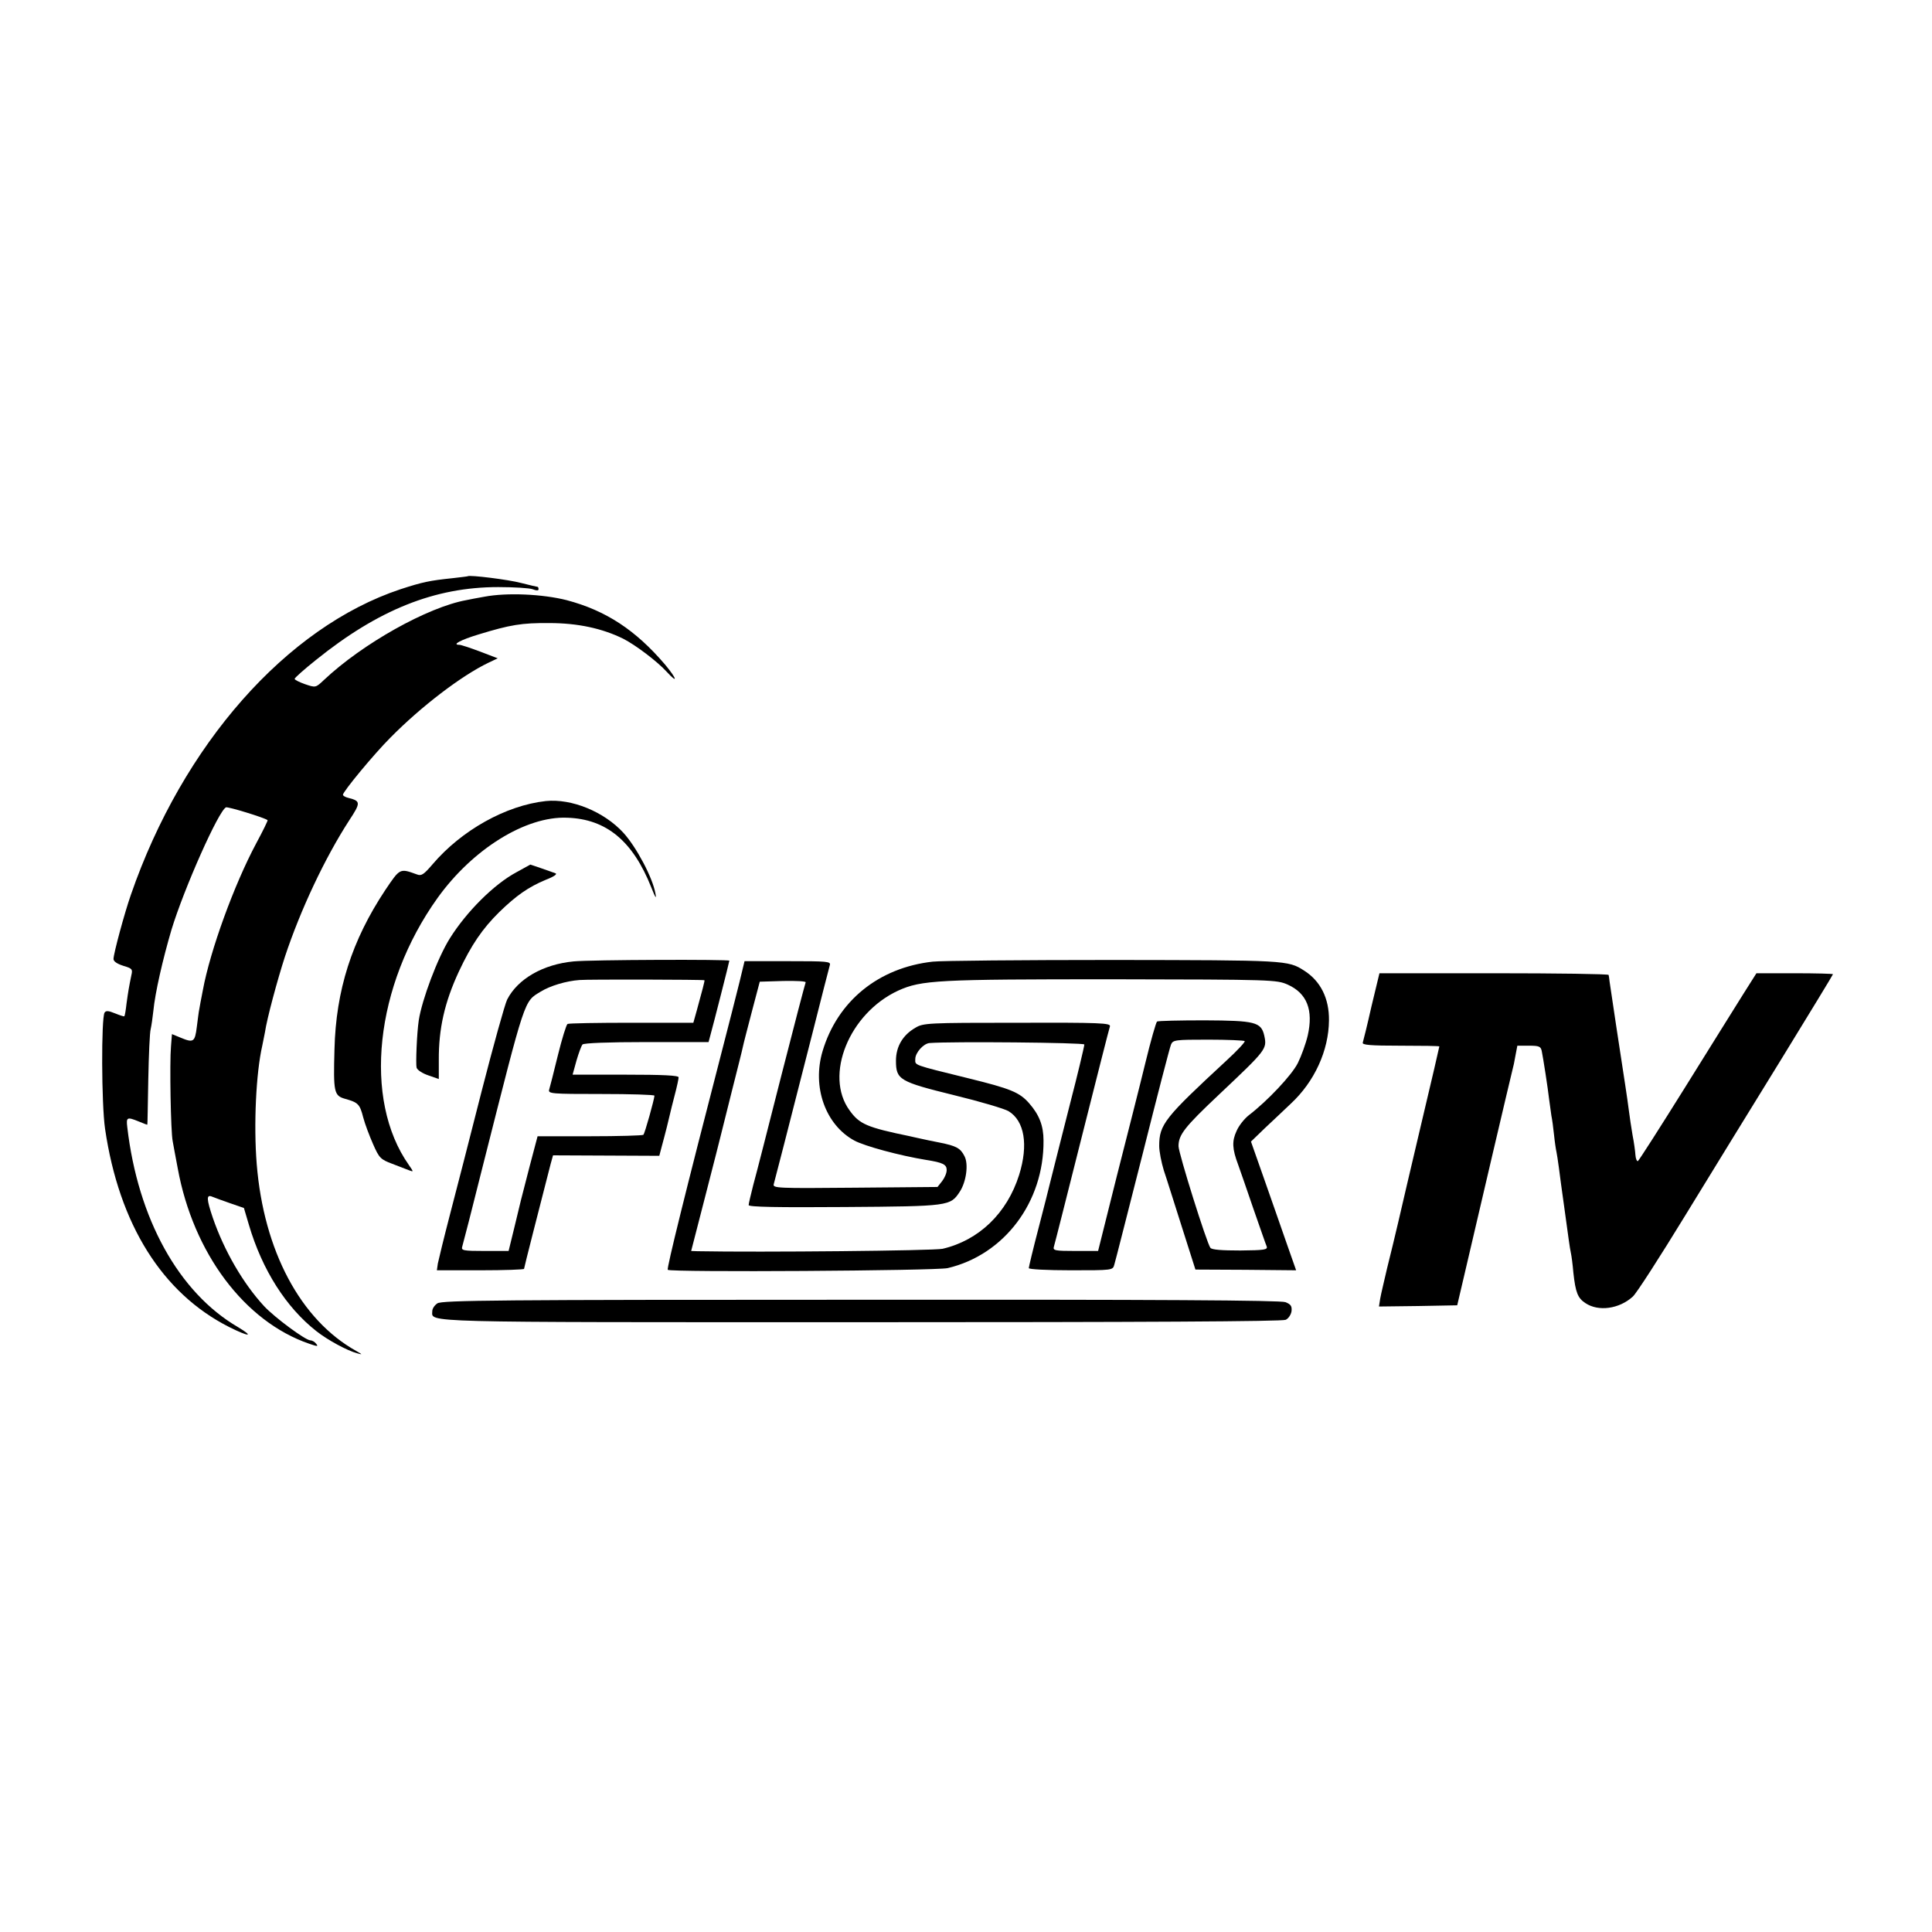 <?xml version="1.0" standalone="no"?>
<!DOCTYPE svg PUBLIC "-//W3C//DTD SVG 20010904//EN"
 "http://www.w3.org/TR/2001/REC-SVG-20010904/DTD/svg10.dtd">
<svg version="1.0" xmlns="http://www.w3.org/2000/svg"
 width="800pt" height="800pt" viewBox="0 0 800 800"
 preserveAspectRatio="xMidYMid meet">
<g transform="translate(0,800) scale(0.1,-0.1)"
fill="#000000" stroke="none">
<path d="M1937 5614 c-1 -1 -29 -4 -62 -8 -96 -10 -125 -16 -217 -46 -472
-157 -901 -643 -1116 -1265 -26 -74 -72 -244 -72 -266 0 -10 15 -20 40 -28 37
-11 40 -14 34 -39 -10 -49 -13 -66 -20 -117 -3 -27 -7 -51 -9 -53 -2 -2 -19 4
-39 12 -27 11 -37 12 -43 3 -14 -23 -13 -378 2 -481 58 -396 237 -681 514
-821 82 -41 106 -42 36 0 -245 143 -414 449 -458 828 -5 41 -1 43 48 23 19 -8
35 -14 35 -13 1 1 2 85 4 187 2 102 6 196 10 209 3 13 8 47 11 75 7 74 39 214
75 336 52 171 196 495 226 507 9 3 157 -42 172 -53 2 -1 -19 -44 -47 -96 -92
-172 -191 -445 -221 -608 -7 -36 -14 -72 -15 -80 -2 -8 -6 -41 -10 -72 -8 -64
-14 -67 -69 -44 l-34 14 -4 -51 c-6 -69 -1 -354 7 -392 3 -16 12 -67 21 -113
64 -350 276 -634 544 -726 35 -12 39 -12 29 0 -6 8 -17 14 -24 14 -20 0 -147
94 -191 141 -87 94 -166 230 -213 367 -26 77 -27 97 -3 87 9 -4 43 -16 74 -27
l58 -20 21 -71 c55 -186 154 -341 279 -439 47 -37 128 -81 170 -92 22 -6 21
-5 -5 10 -231 129 -383 415 -412 774 -13 162 -3 377 23 490 3 14 8 39 11 55 8
56 52 219 83 314 64 193 165 408 266 564 48 73 48 80 -3 93 -13 3 -23 9 -23
13 0 13 128 168 196 236 128 130 296 258 407 311 l38 18 -73 28 c-40 15 -79
28 -86 28 -32 0 4 20 80 43 131 40 178 48 293 47 117 0 219 -22 306 -65 51
-26 141 -94 180 -137 48 -52 42 -29 -7 30 -122 143 -245 224 -408 267 -99 25
-247 32 -341 14 -28 -5 -61 -11 -74 -14 -160 -29 -430 -180 -590 -331 -34 -32
-34 -32 -78 -17 -23 8 -43 18 -43 22 0 4 39 39 88 78 258 208 492 302 755 302
66 0 130 -4 143 -9 15 -6 24 -6 24 0 0 6 -2 10 -4 10 -2 0 -33 7 -68 16 -52
14 -214 34 -221 28z"/>
<path d="M2260 4683 c-165 -18 -349 -121 -469 -262 -36 -42 -46 -49 -64 -42
-72 26 -70 27 -132 -65 -138 -208 -204 -414 -210 -659 -5 -178 -2 -192 44
-205 54 -15 61 -22 75 -77 7 -27 26 -77 41 -111 25 -57 31 -63 79 -81 28 -11
60 -23 70 -27 19 -7 19 -7 -1 22 -191 271 -141 743 119 1106 145 202 365 339
536 332 163 -5 273 -97 349 -289 17 -43 22 -50 17 -25 -11 65 -79 193 -133
252 -80 87 -214 142 -321 131z"/>
<path d="M2138 4388 c-93 -50 -206 -163 -275 -273 -51 -81 -116 -255 -129
-340 -8 -53 -13 -181 -9 -196 3 -10 25 -24 49 -32 l43 -15 0 77 c-1 131 24
241 83 368 51 109 97 177 167 246 71 69 121 104 193 134 34 13 49 24 40 27
-30 11 -103 36 -104 36 0 0 -27 -15 -58 -32z"/>
<path d="M2375 4019 c-126 -12 -231 -72 -275 -158 -10 -21 -57 -190 -105 -377
-47 -186 -107 -418 -132 -514 -25 -96 -47 -187 -50 -202 l-4 -28 180 0 c100 0
181 3 181 6 0 5 63 251 110 434 l10 36 220 -1 220 -1 10 38 c6 21 15 57 21 80
6 24 12 50 14 58 2 8 10 43 19 76 9 34 16 67 16 73 0 8 -66 11 -219 11 l-220
0 16 58 c9 31 20 61 25 67 6 6 107 10 265 10 l257 0 8 30 c12 43 78 302 78
307 0 6 -578 4 -645 -3z m542 -78 c2 -1 -10 -46 -32 -126 l-14 -50 -256 0
c-141 0 -260 -2 -265 -5 -5 -3 -23 -61 -40 -130 -17 -69 -33 -133 -36 -142 -5
-17 10 -18 215 -18 122 0 221 -3 221 -7 -1 -16 -40 -157 -46 -162 -3 -3 -103
-6 -222 -6 l-216 0 -33 -125 c-18 -69 -34 -132 -36 -140 -2 -8 -14 -59 -27
-112 l-24 -98 -99 0 c-89 0 -98 2 -93 18 3 9 42 161 86 337 178 703 169 676
239 719 39 24 105 44 161 48 33 3 513 2 517 -1z"/>
<path d="M3862 4018 c-224 -25 -394 -163 -456 -371 -44 -148 12 -305 132 -370
43 -23 187 -62 297 -80 70 -11 85 -19 85 -42 0 -13 -9 -33 -19 -46 l-19 -24
-342 -3 c-324 -3 -341 -2 -336 15 5 19 50 191 161 628 36 143 68 268 71 278 5
16 -8 17 -174 17 l-179 0 -21 -87 c-12 -49 -46 -182 -76 -298 -146 -564 -226
-888 -221 -893 11 -11 1110 -4 1159 7 234 55 399 273 397 528 0 62 -18 107
-59 154 -40 46 -77 61 -252 104 -235 58 -220 53 -220 80 0 26 34 64 59 66 88
7 641 2 641 -6 0 -8 -32 -141 -54 -225 -13 -50 -88 -348 -91 -360 -2 -8 -21
-86 -44 -173 -23 -88 -41 -163 -41 -168 0 -5 77 -9 174 -9 172 0 174 0 180 23
4 12 56 218 117 457 60 239 113 444 118 455 8 19 18 20 154 20 80 0 148 -3
151 -6 3 -3 -31 -40 -77 -82 -254 -235 -277 -263 -277 -352 0 -23 9 -68 19
-101 11 -32 44 -138 75 -235 l56 -176 208 -1 209 -2 -38 108 c-20 59 -63 179
-93 266 l-56 159 58 56 c33 31 81 76 107 101 98 91 157 220 158 345 1 91 -35
163 -103 206 -67 43 -74 43 -790 44 -377 0 -714 -3 -748 -7z m1470 -95 c80
-36 107 -105 83 -211 -8 -34 -27 -86 -41 -114 -25 -50 -126 -157 -203 -216
-19 -15 -42 -44 -51 -66 -19 -41 -18 -73 7 -139 8 -23 37 -105 63 -182 27 -77
51 -147 55 -156 5 -14 -9 -16 -109 -17 -77 0 -118 3 -124 11 -15 19 -132 392
-132 421 0 47 25 79 166 212 199 188 201 190 189 246 -13 56 -38 62 -247 63
-104 0 -192 -2 -197 -5 -4 -3 -26 -79 -48 -170 -22 -91 -76 -303 -119 -472
l-77 -308 -94 0 c-85 0 -94 2 -89 18 3 9 55 215 116 457 61 242 113 447 116
455 4 14 -39 16 -384 15 -371 0 -389 -1 -422 -21 -52 -30 -80 -78 -80 -136 0
-79 14 -87 241 -143 107 -26 208 -56 225 -66 66 -40 83 -139 44 -264 -50 -159
-167 -271 -317 -306 -38 -8 -754 -15 -1015 -10 l-26 1 60 233 c33 127 61 239
63 247 2 8 22 89 45 180 23 91 44 174 46 185 2 11 19 76 37 145 l33 125 98 3
c54 1 95 -1 92 -6 -2 -4 -48 -179 -101 -387 -53 -209 -105 -413 -116 -452 -10
-40 -19 -77 -19 -83 0 -8 122 -10 398 -8 433 3 437 4 476 63 27 41 37 114 20
147 -17 34 -34 43 -104 57 -30 6 -65 13 -77 16 -13 3 -33 7 -45 10 -179 37
-209 50 -250 107 -106 145 -2 402 201 496 97 44 164 47 889 47 665 -1 678 -2
724 -22z"/>
<path d="M5679 3833 c-17 -76 -34 -144 -36 -150 -4 -10 31 -13 156 -13 89 0
161 -1 161 -3 0 -2 -33 -145 -74 -317 -41 -173 -84 -358 -96 -410 -12 -52 -33
-138 -46 -190 -12 -52 -26 -110 -29 -128 l-5 -32 162 2 162 3 27 115 c48 207
198 847 203 865 2 6 7 29 11 53 l8 42 48 0 c42 0 49 -3 53 -22 6 -29 25 -151
31 -203 3 -22 7 -51 9 -65 3 -14 8 -50 11 -80 3 -30 8 -62 10 -70 2 -8 6 -37
10 -65 3 -27 13 -97 21 -155 8 -58 17 -123 20 -145 3 -22 7 -47 9 -55 2 -8 7
-44 10 -80 9 -82 18 -105 50 -126 54 -36 140 -24 196 27 15 13 112 164 216
334 105 171 285 465 402 654 116 189 211 345 211 347 0 2 -71 4 -159 4 l-158
0 -55 -87 c-31 -49 -139 -223 -242 -388 -103 -165 -190 -301 -194 -303 -4 -1
-9 10 -10 25 -1 16 -6 53 -12 83 -5 30 -12 75 -15 100 -3 25 -10 72 -15 105
-15 95 -62 408 -65 430 -1 11 -3 23 -4 28 0 4 -214 7 -475 7 l-474 0 -33 -137z"/>
<path d="M1811 2603 c-12 -8 -21 -22 -21 -32 0 -48 -81 -46 1773 -46 1170 0
1747 3 1761 10 12 6 22 22 24 36 2 21 -3 28 -25 37 -20 8 -531 11 -1760 10
-1491 0 -1735 -2 -1752 -15z"/>
</g>
</svg>
